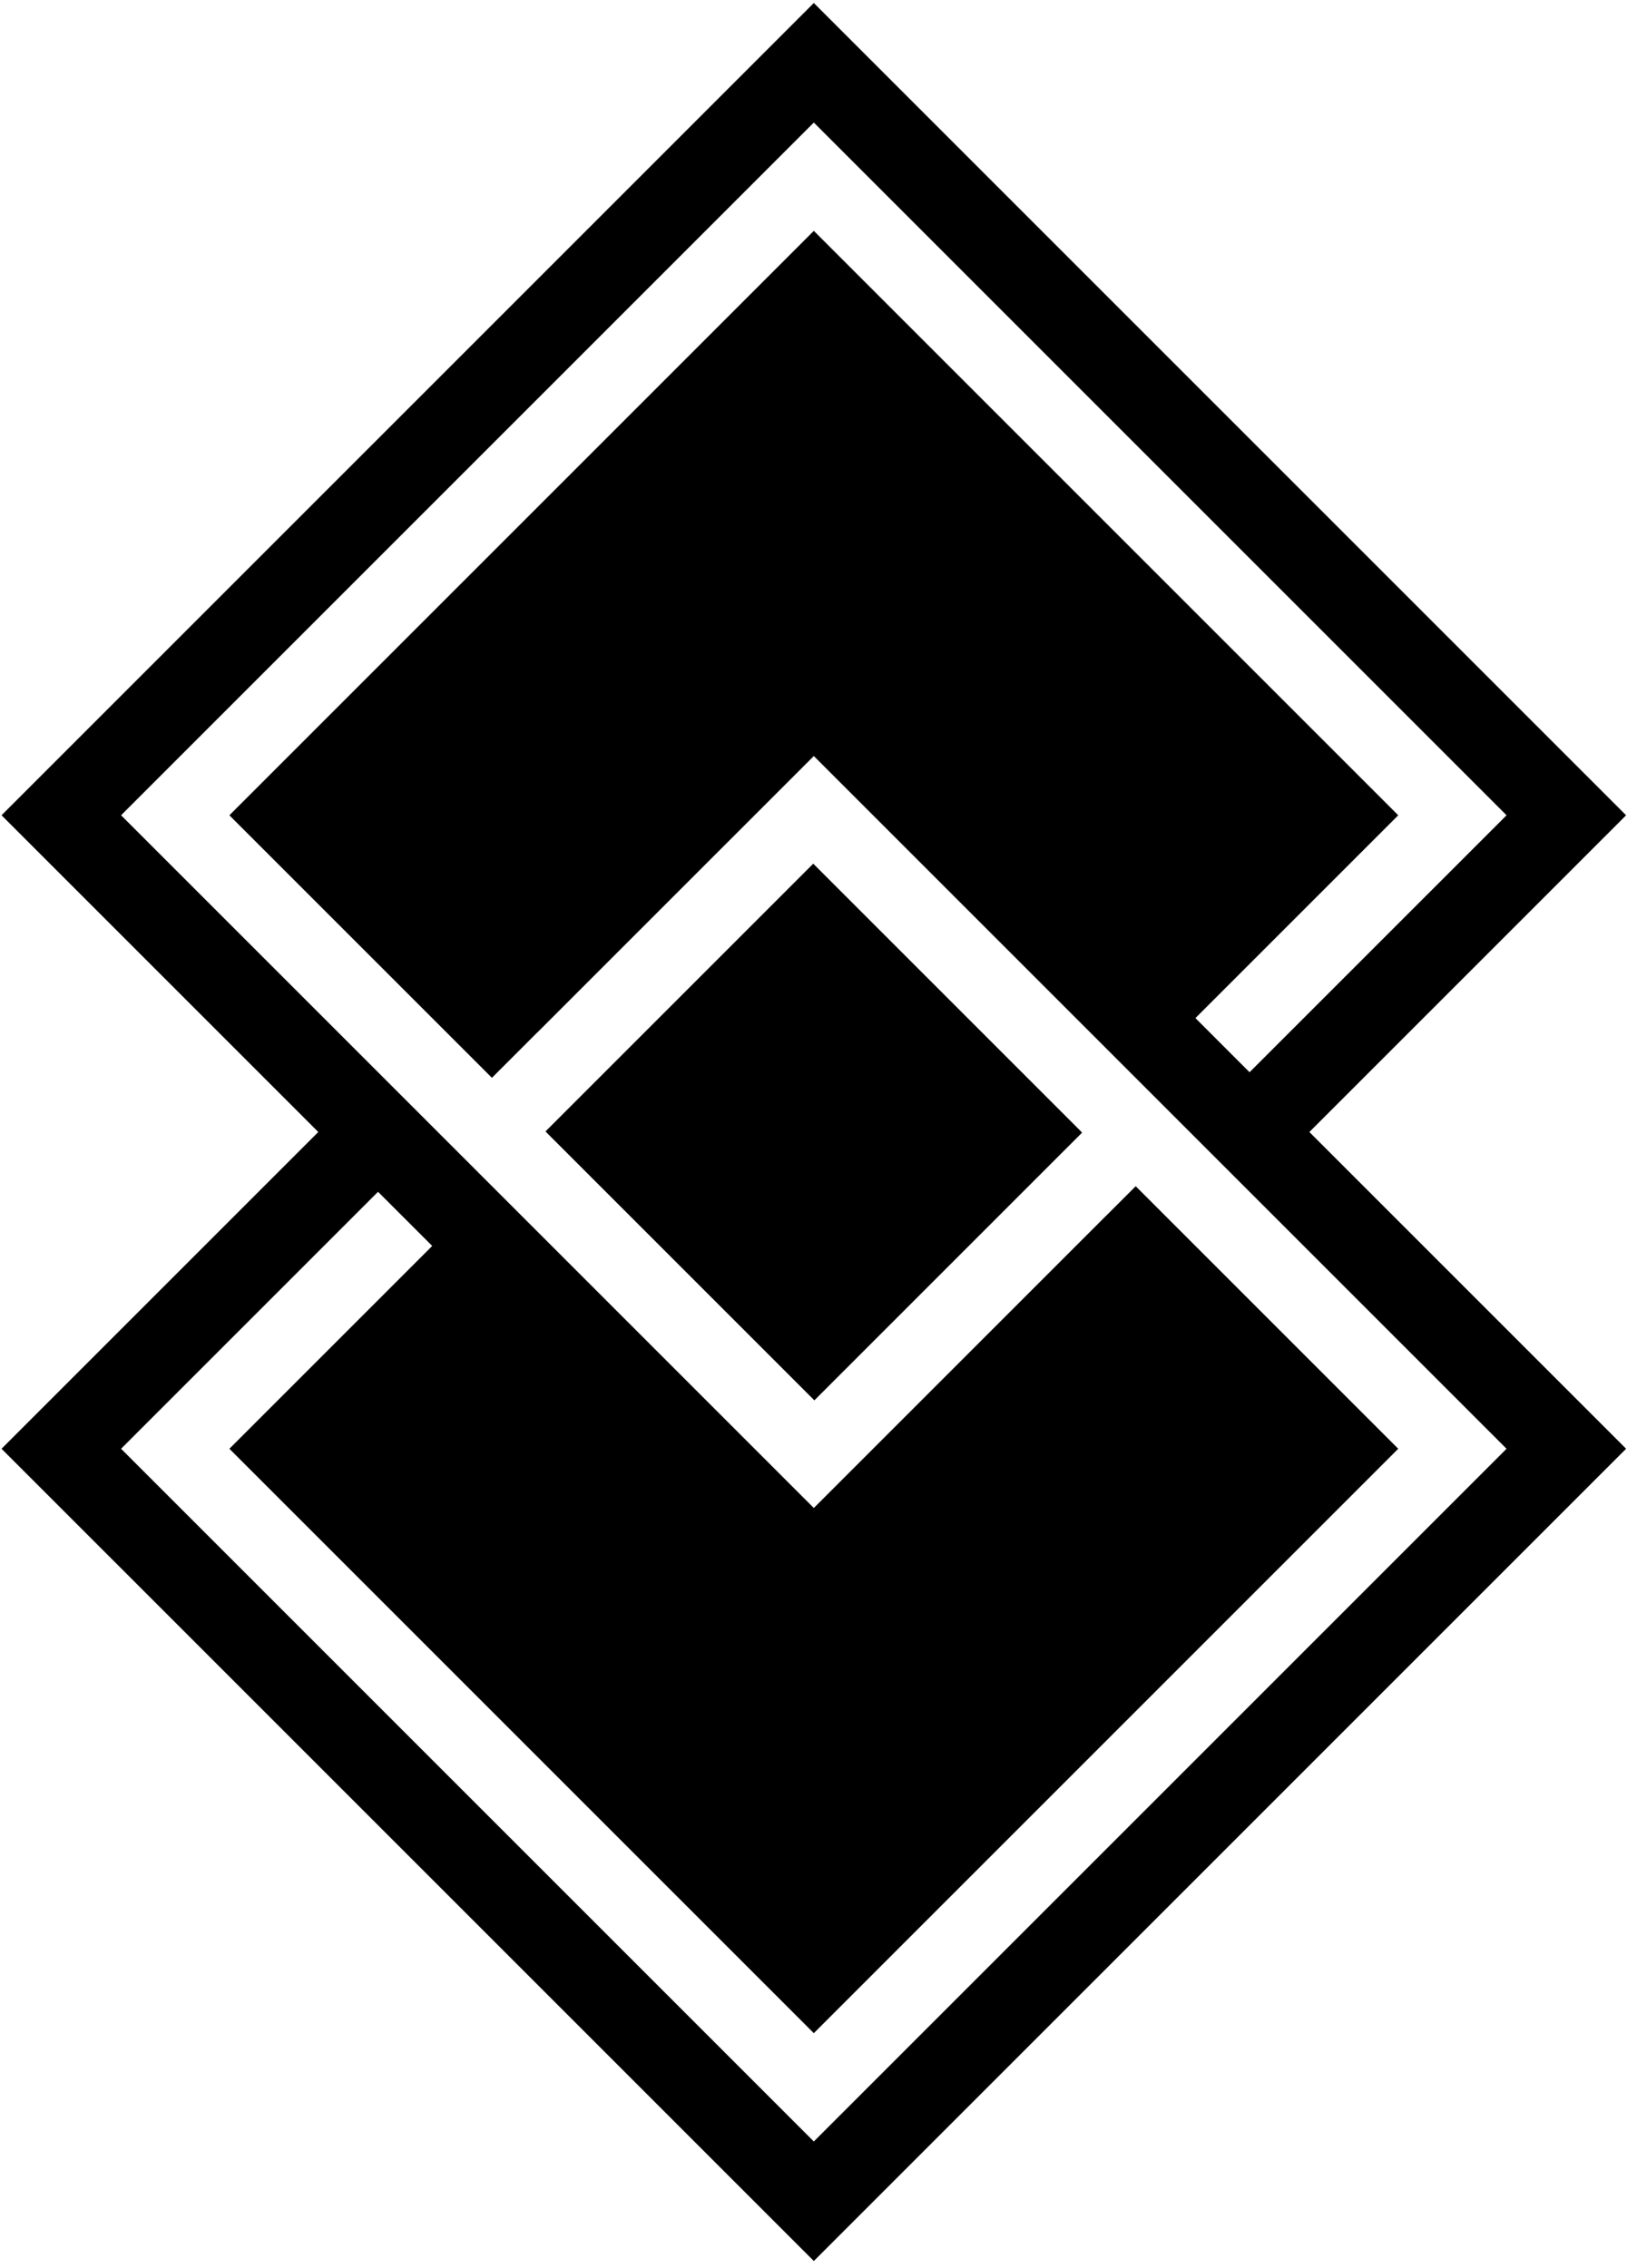 <?xml version="1.0" encoding="UTF-8" standalone="no"?>
<svg xmlns="http://www.w3.org/2000/svg" xmlns:xlink="http://www.w3.org/1999/xlink" viewBox="0 0 226 315">
  <title>Flipbox</title>
  <desc>Flipbox Digital</desc>
  <defs>
    <path d="M75.778,157.159 L112.965,119.972 L150.153,157.159 L150.144,157.168 L150.309,157.333 L113.122,194.521 L75.936,157.335 L75.945,157.325 L75.778,157.159 Z M44.212,157.246 L0.213,201.245 L113.045,314.075 L225.876,201.245 L181.878,157.246 L225.876,113.249 L113.045,0.417 L0.214,113.249 L44.212,157.246 Z M113.044,17.023 L209.269,113.249 L173.573,148.943 L166.052,141.421 L194.225,113.249 L113.044,32.067 L31.862,113.249 L68.332,149.717 L68.413,149.637 L74.634,143.414 C74.636,143.418 74.637,143.422 74.638,143.425 L113.044,105.019 L209.269,201.245 L113.044,297.469 L16.818,201.245 L52.513,165.55 L60.036,173.071 L31.862,201.245 L113.044,282.425 L194.224,201.245 L157.756,164.775 L157.674,164.857 L153.622,168.907 C153.622,168.905 153.621,168.901 153.621,168.901 L113.044,209.473 L16.818,113.249 L113.044,17.023 Z" id="path-1"></path>
  </defs>
  <g id="Page-1" stroke="none" stroke-width="1" fill="none" fill-rule="evenodd">
    <g id="Digital">
      <g id="Logo">
        <mask id="mask-2" fill="white">
          <use xlink:href="#path-1"></use>
        </mask>
        <use id="Shape" fill="#000000" xlink:href="#path-1"></use>
      </g>
    </g>
  </g>
</svg>

